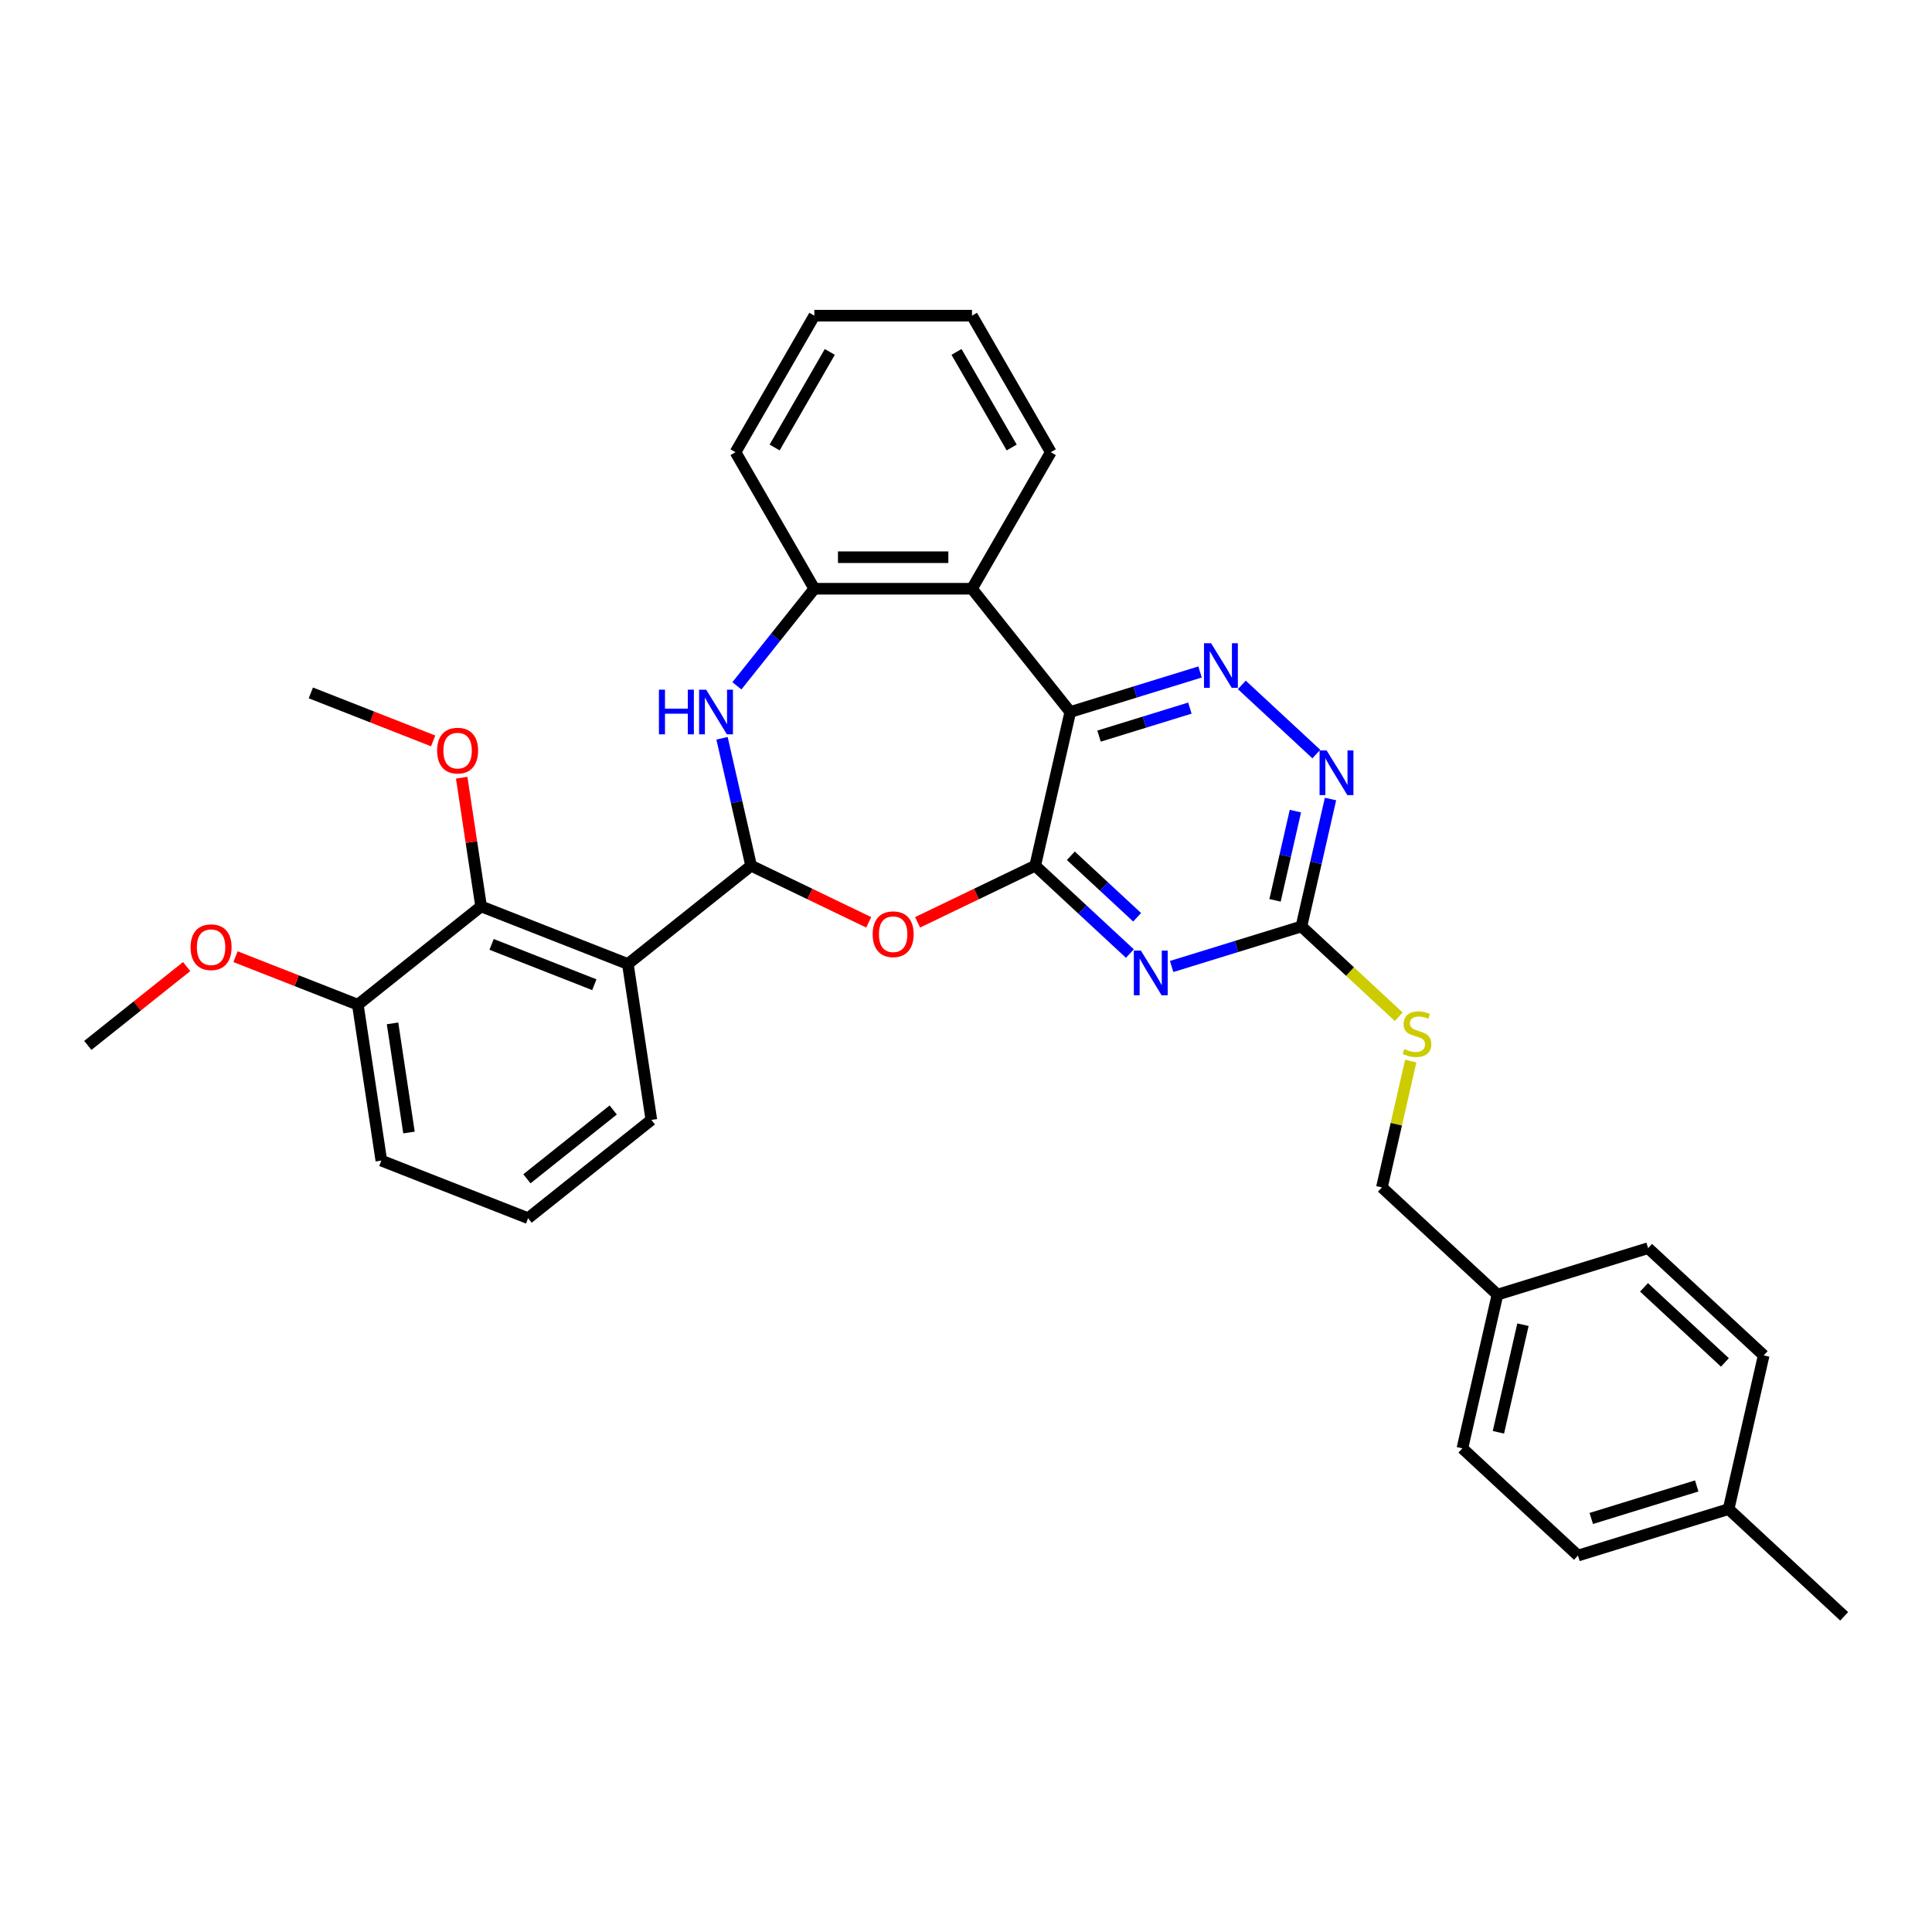 <?xml version='1.0' encoding='iso-8859-1'?>
<svg version='1.1' baseProfile='full'
              xmlns='http://www.w3.org/2000/svg'
                      xmlns:rdkit='http://www.rdkit.org/xml'
                      xmlns:xlink='http://www.w3.org/1999/xlink'
                  xml:space='preserve'
width='1000px' height='1000px' viewBox='0 0 1000 1000'>
<!-- END OF HEADER -->
<rect style='opacity:1.0;fill:#FFFFFF;stroke:none' width='1000' height='1000' x='0' y='0'> </rect>
<path class='bond-0' d='M 535.816,448.085 L 553.974,368.529' style='fill:none;fill-rule:evenodd;stroke:#000000;stroke-width:6px;stroke-linecap:butt;stroke-linejoin:miter;stroke-opacity:1' />
<path class='bond-2' d='M 535.816,448.085 L 560.323,470.824' style='fill:none;fill-rule:evenodd;stroke:#000000;stroke-width:6px;stroke-linecap:butt;stroke-linejoin:miter;stroke-opacity:1' />
<path class='bond-2' d='M 560.323,470.824 L 584.83,493.564' style='fill:none;fill-rule:evenodd;stroke:#0000FF;stroke-width:6px;stroke-linecap:butt;stroke-linejoin:miter;stroke-opacity:1' />
<path class='bond-2' d='M 554.269,442.943 L 571.424,458.86' style='fill:none;fill-rule:evenodd;stroke:#000000;stroke-width:6px;stroke-linecap:butt;stroke-linejoin:miter;stroke-opacity:1' />
<path class='bond-2' d='M 571.424,458.86 L 588.579,474.778' style='fill:none;fill-rule:evenodd;stroke:#0000FF;stroke-width:6px;stroke-linecap:butt;stroke-linejoin:miter;stroke-opacity:1' />
<path class='bond-3' d='M 535.816,448.085 L 505.38,462.742' style='fill:none;fill-rule:evenodd;stroke:#000000;stroke-width:6px;stroke-linecap:butt;stroke-linejoin:miter;stroke-opacity:1' />
<path class='bond-3' d='M 505.38,462.742 L 474.943,477.4' style='fill:none;fill-rule:evenodd;stroke:#FF0000;stroke-width:6px;stroke-linecap:butt;stroke-linejoin:miter;stroke-opacity:1' />
<path class='bond-6' d='M 553.974,368.529 L 587.56,358.169' style='fill:none;fill-rule:evenodd;stroke:#000000;stroke-width:6px;stroke-linecap:butt;stroke-linejoin:miter;stroke-opacity:1' />
<path class='bond-6' d='M 587.56,358.169 L 621.147,347.809' style='fill:none;fill-rule:evenodd;stroke:#0000FF;stroke-width:6px;stroke-linecap:butt;stroke-linejoin:miter;stroke-opacity:1' />
<path class='bond-6' d='M 568.86,381.016 L 592.371,373.764' style='fill:none;fill-rule:evenodd;stroke:#000000;stroke-width:6px;stroke-linecap:butt;stroke-linejoin:miter;stroke-opacity:1' />
<path class='bond-6' d='M 592.371,373.764 L 615.881,366.512' style='fill:none;fill-rule:evenodd;stroke:#0000FF;stroke-width:6px;stroke-linecap:butt;stroke-linejoin:miter;stroke-opacity:1' />
<path class='bond-7' d='M 553.974,368.529 L 503.096,304.73' style='fill:none;fill-rule:evenodd;stroke:#000000;stroke-width:6px;stroke-linecap:butt;stroke-linejoin:miter;stroke-opacity:1' />
<path class='bond-1' d='M 388.774,448.085 L 419.21,462.742' style='fill:none;fill-rule:evenodd;stroke:#000000;stroke-width:6px;stroke-linecap:butt;stroke-linejoin:miter;stroke-opacity:1' />
<path class='bond-1' d='M 419.21,462.742 L 449.647,477.4' style='fill:none;fill-rule:evenodd;stroke:#FF0000;stroke-width:6px;stroke-linecap:butt;stroke-linejoin:miter;stroke-opacity:1' />
<path class='bond-4' d='M 388.774,448.085 L 324.975,498.963' style='fill:none;fill-rule:evenodd;stroke:#000000;stroke-width:6px;stroke-linecap:butt;stroke-linejoin:miter;stroke-opacity:1' />
<path class='bond-5' d='M 388.774,448.085 L 381.246,415.104' style='fill:none;fill-rule:evenodd;stroke:#000000;stroke-width:6px;stroke-linecap:butt;stroke-linejoin:miter;stroke-opacity:1' />
<path class='bond-5' d='M 381.246,415.104 L 373.719,382.124' style='fill:none;fill-rule:evenodd;stroke:#0000FF;stroke-width:6px;stroke-linecap:butt;stroke-linejoin:miter;stroke-opacity:1' />
<path class='bond-8' d='M 606.438,500.256 L 640.025,489.896' style='fill:none;fill-rule:evenodd;stroke:#0000FF;stroke-width:6px;stroke-linecap:butt;stroke-linejoin:miter;stroke-opacity:1' />
<path class='bond-8' d='M 640.025,489.896 L 673.611,479.536' style='fill:none;fill-rule:evenodd;stroke:#000000;stroke-width:6px;stroke-linecap:butt;stroke-linejoin:miter;stroke-opacity:1' />
<path class='bond-11' d='M 324.975,498.963 L 249.014,469.15' style='fill:none;fill-rule:evenodd;stroke:#000000;stroke-width:6px;stroke-linecap:butt;stroke-linejoin:miter;stroke-opacity:1' />
<path class='bond-11' d='M 307.618,509.683 L 254.445,488.814' style='fill:none;fill-rule:evenodd;stroke:#000000;stroke-width:6px;stroke-linecap:butt;stroke-linejoin:miter;stroke-opacity:1' />
<path class='bond-15' d='M 324.975,498.963 L 337.137,579.653' style='fill:none;fill-rule:evenodd;stroke:#000000;stroke-width:6px;stroke-linecap:butt;stroke-linejoin:miter;stroke-opacity:1' />
<path class='bond-34' d='M 381.42,354.981 L 401.457,329.855' style='fill:none;fill-rule:evenodd;stroke:#0000FF;stroke-width:6px;stroke-linecap:butt;stroke-linejoin:miter;stroke-opacity:1' />
<path class='bond-34' d='M 401.457,329.855 L 421.494,304.73' style='fill:none;fill-rule:evenodd;stroke:#000000;stroke-width:6px;stroke-linecap:butt;stroke-linejoin:miter;stroke-opacity:1' />
<path class='bond-33' d='M 642.755,354.501 L 681.334,390.297' style='fill:none;fill-rule:evenodd;stroke:#0000FF;stroke-width:6px;stroke-linecap:butt;stroke-linejoin:miter;stroke-opacity:1' />
<path class='bond-9' d='M 503.096,304.73 L 421.494,304.73' style='fill:none;fill-rule:evenodd;stroke:#000000;stroke-width:6px;stroke-linecap:butt;stroke-linejoin:miter;stroke-opacity:1' />
<path class='bond-9' d='M 490.856,288.409 L 433.734,288.409' style='fill:none;fill-rule:evenodd;stroke:#000000;stroke-width:6px;stroke-linecap:butt;stroke-linejoin:miter;stroke-opacity:1' />
<path class='bond-19' d='M 503.096,304.73 L 543.897,234.06' style='fill:none;fill-rule:evenodd;stroke:#000000;stroke-width:6px;stroke-linecap:butt;stroke-linejoin:miter;stroke-opacity:1' />
<path class='bond-10' d='M 673.611,479.536 L 681.139,446.555' style='fill:none;fill-rule:evenodd;stroke:#000000;stroke-width:6px;stroke-linecap:butt;stroke-linejoin:miter;stroke-opacity:1' />
<path class='bond-10' d='M 681.139,446.555 L 688.666,413.574' style='fill:none;fill-rule:evenodd;stroke:#0000FF;stroke-width:6px;stroke-linecap:butt;stroke-linejoin:miter;stroke-opacity:1' />
<path class='bond-10' d='M 659.958,466.01 L 665.227,442.923' style='fill:none;fill-rule:evenodd;stroke:#000000;stroke-width:6px;stroke-linecap:butt;stroke-linejoin:miter;stroke-opacity:1' />
<path class='bond-10' d='M 665.227,442.923 L 670.497,419.837' style='fill:none;fill-rule:evenodd;stroke:#0000FF;stroke-width:6px;stroke-linecap:butt;stroke-linejoin:miter;stroke-opacity:1' />
<path class='bond-12' d='M 673.611,479.536 L 698.796,502.903' style='fill:none;fill-rule:evenodd;stroke:#000000;stroke-width:6px;stroke-linecap:butt;stroke-linejoin:miter;stroke-opacity:1' />
<path class='bond-12' d='M 698.796,502.903 L 723.98,526.271' style='fill:none;fill-rule:evenodd;stroke:#CCCC00;stroke-width:6px;stroke-linecap:butt;stroke-linejoin:miter;stroke-opacity:1' />
<path class='bond-25' d='M 421.494,304.73 L 380.693,234.06' style='fill:none;fill-rule:evenodd;stroke:#000000;stroke-width:6px;stroke-linecap:butt;stroke-linejoin:miter;stroke-opacity:1' />
<path class='bond-13' d='M 249.014,469.15 L 185.215,520.028' style='fill:none;fill-rule:evenodd;stroke:#000000;stroke-width:6px;stroke-linecap:butt;stroke-linejoin:miter;stroke-opacity:1' />
<path class='bond-14' d='M 249.014,469.15 L 243.994,435.847' style='fill:none;fill-rule:evenodd;stroke:#000000;stroke-width:6px;stroke-linecap:butt;stroke-linejoin:miter;stroke-opacity:1' />
<path class='bond-14' d='M 243.994,435.847 L 238.975,402.544' style='fill:none;fill-rule:evenodd;stroke:#FF0000;stroke-width:6px;stroke-linecap:butt;stroke-linejoin:miter;stroke-opacity:1' />
<path class='bond-16' d='M 730.192,549.222 L 722.732,581.908' style='fill:none;fill-rule:evenodd;stroke:#CCCC00;stroke-width:6px;stroke-linecap:butt;stroke-linejoin:miter;stroke-opacity:1' />
<path class='bond-16' d='M 722.732,581.908 L 715.271,614.595' style='fill:none;fill-rule:evenodd;stroke:#000000;stroke-width:6px;stroke-linecap:butt;stroke-linejoin:miter;stroke-opacity:1' />
<path class='bond-22' d='M 185.215,520.028 L 153.558,507.604' style='fill:none;fill-rule:evenodd;stroke:#000000;stroke-width:6px;stroke-linecap:butt;stroke-linejoin:miter;stroke-opacity:1' />
<path class='bond-22' d='M 153.558,507.604 L 121.902,495.18' style='fill:none;fill-rule:evenodd;stroke:#FF0000;stroke-width:6px;stroke-linecap:butt;stroke-linejoin:miter;stroke-opacity:1' />
<path class='bond-36' d='M 185.215,520.028 L 197.377,600.719' style='fill:none;fill-rule:evenodd;stroke:#000000;stroke-width:6px;stroke-linecap:butt;stroke-linejoin:miter;stroke-opacity:1' />
<path class='bond-36' d='M 203.177,529.699 L 211.691,586.183' style='fill:none;fill-rule:evenodd;stroke:#000000;stroke-width:6px;stroke-linecap:butt;stroke-linejoin:miter;stroke-opacity:1' />
<path class='bond-29' d='M 224.203,383.496 L 192.547,371.071' style='fill:none;fill-rule:evenodd;stroke:#FF0000;stroke-width:6px;stroke-linecap:butt;stroke-linejoin:miter;stroke-opacity:1' />
<path class='bond-29' d='M 192.547,371.071 L 160.89,358.647' style='fill:none;fill-rule:evenodd;stroke:#000000;stroke-width:6px;stroke-linecap:butt;stroke-linejoin:miter;stroke-opacity:1' />
<path class='bond-26' d='M 337.137,579.653 L 273.338,630.532' style='fill:none;fill-rule:evenodd;stroke:#000000;stroke-width:6px;stroke-linecap:butt;stroke-linejoin:miter;stroke-opacity:1' />
<path class='bond-26' d='M 317.392,574.525 L 272.732,610.14' style='fill:none;fill-rule:evenodd;stroke:#000000;stroke-width:6px;stroke-linecap:butt;stroke-linejoin:miter;stroke-opacity:1' />
<path class='bond-17' d='M 715.271,614.595 L 775.09,670.099' style='fill:none;fill-rule:evenodd;stroke:#000000;stroke-width:6px;stroke-linecap:butt;stroke-linejoin:miter;stroke-opacity:1' />
<path class='bond-20' d='M 775.09,670.099 L 853.067,646.046' style='fill:none;fill-rule:evenodd;stroke:#000000;stroke-width:6px;stroke-linecap:butt;stroke-linejoin:miter;stroke-opacity:1' />
<path class='bond-21' d='M 775.09,670.099 L 756.932,749.655' style='fill:none;fill-rule:evenodd;stroke:#000000;stroke-width:6px;stroke-linecap:butt;stroke-linejoin:miter;stroke-opacity:1' />
<path class='bond-21' d='M 788.277,685.664 L 775.567,741.353' style='fill:none;fill-rule:evenodd;stroke:#000000;stroke-width:6px;stroke-linecap:butt;stroke-linejoin:miter;stroke-opacity:1' />
<path class='bond-18' d='M 894.727,781.106 L 816.75,805.158' style='fill:none;fill-rule:evenodd;stroke:#000000;stroke-width:6px;stroke-linecap:butt;stroke-linejoin:miter;stroke-opacity:1' />
<path class='bond-18' d='M 878.22,769.118 L 823.636,785.955' style='fill:none;fill-rule:evenodd;stroke:#000000;stroke-width:6px;stroke-linecap:butt;stroke-linejoin:miter;stroke-opacity:1' />
<path class='bond-28' d='M 894.727,781.106 L 954.545,836.609' style='fill:none;fill-rule:evenodd;stroke:#000000;stroke-width:6px;stroke-linecap:butt;stroke-linejoin:miter;stroke-opacity:1' />
<path class='bond-37' d='M 894.727,781.106 L 912.885,701.55' style='fill:none;fill-rule:evenodd;stroke:#000000;stroke-width:6px;stroke-linecap:butt;stroke-linejoin:miter;stroke-opacity:1' />
<path class='bond-31' d='M 543.897,234.06 L 503.096,163.391' style='fill:none;fill-rule:evenodd;stroke:#000000;stroke-width:6px;stroke-linecap:butt;stroke-linejoin:miter;stroke-opacity:1' />
<path class='bond-31' d='M 523.643,231.62 L 495.082,182.151' style='fill:none;fill-rule:evenodd;stroke:#000000;stroke-width:6px;stroke-linecap:butt;stroke-linejoin:miter;stroke-opacity:1' />
<path class='bond-23' d='M 853.067,646.046 L 912.885,701.55' style='fill:none;fill-rule:evenodd;stroke:#000000;stroke-width:6px;stroke-linecap:butt;stroke-linejoin:miter;stroke-opacity:1' />
<path class='bond-23' d='M 850.939,666.335 L 892.812,705.188' style='fill:none;fill-rule:evenodd;stroke:#000000;stroke-width:6px;stroke-linecap:butt;stroke-linejoin:miter;stroke-opacity:1' />
<path class='bond-24' d='M 756.932,749.655 L 816.75,805.158' style='fill:none;fill-rule:evenodd;stroke:#000000;stroke-width:6px;stroke-linecap:butt;stroke-linejoin:miter;stroke-opacity:1' />
<path class='bond-30' d='M 96.605,500.302 L 71.03,520.698' style='fill:none;fill-rule:evenodd;stroke:#FF0000;stroke-width:6px;stroke-linecap:butt;stroke-linejoin:miter;stroke-opacity:1' />
<path class='bond-30' d='M 71.03,520.698 L 45.455,541.094' style='fill:none;fill-rule:evenodd;stroke:#000000;stroke-width:6px;stroke-linecap:butt;stroke-linejoin:miter;stroke-opacity:1' />
<path class='bond-35' d='M 380.693,234.06 L 421.494,163.391' style='fill:none;fill-rule:evenodd;stroke:#000000;stroke-width:6px;stroke-linecap:butt;stroke-linejoin:miter;stroke-opacity:1' />
<path class='bond-35' d='M 400.947,231.62 L 429.508,182.151' style='fill:none;fill-rule:evenodd;stroke:#000000;stroke-width:6px;stroke-linecap:butt;stroke-linejoin:miter;stroke-opacity:1' />
<path class='bond-27' d='M 273.338,630.532 L 197.377,600.719' style='fill:none;fill-rule:evenodd;stroke:#000000;stroke-width:6px;stroke-linecap:butt;stroke-linejoin:miter;stroke-opacity:1' />
<path class='bond-32' d='M 503.096,163.391 L 421.494,163.391' style='fill:none;fill-rule:evenodd;stroke:#000000;stroke-width:6px;stroke-linecap:butt;stroke-linejoin:miter;stroke-opacity:1' />
<path  class='atom-3' d='M 590.526 492.033
L 598.099 504.274
Q 598.849 505.481, 600.057 507.668
Q 601.265 509.855, 601.33 509.986
L 601.33 492.033
L 604.398 492.033
L 604.398 515.143
L 601.232 515.143
L 593.105 501.76
Q 592.158 500.194, 591.146 498.398
Q 590.167 496.603, 589.873 496.048
L 589.873 515.143
L 586.87 515.143
L 586.87 492.033
L 590.526 492.033
' fill='#0000FF'/>
<path  class='atom-4' d='M 451.687 483.556
Q 451.687 478.007, 454.428 474.906
Q 457.17 471.805, 462.295 471.805
Q 467.42 471.805, 470.161 474.906
Q 472.903 478.007, 472.903 483.556
Q 472.903 489.17, 470.129 492.369
Q 467.354 495.535, 462.295 495.535
Q 457.203 495.535, 454.428 492.369
Q 451.687 489.203, 451.687 483.556
M 462.295 492.924
Q 465.82 492.924, 467.713 490.574
Q 469.639 488.191, 469.639 483.556
Q 469.639 479.019, 467.713 476.734
Q 465.82 474.416, 462.295 474.416
Q 458.77 474.416, 456.844 476.701
Q 454.951 478.986, 454.951 483.556
Q 454.951 488.224, 456.844 490.574
Q 458.77 492.924, 462.295 492.924
' fill='#FF0000'/>
<path  class='atom-6' d='M 341.06 356.974
L 344.193 356.974
L 344.193 366.799
L 356.009 366.799
L 356.009 356.974
L 359.143 356.974
L 359.143 380.084
L 356.009 380.084
L 356.009 369.41
L 344.193 369.41
L 344.193 380.084
L 341.06 380.084
L 341.06 356.974
' fill='#0000FF'/>
<path  class='atom-6' d='M 365.508 356.974
L 373.08 369.214
Q 373.831 370.422, 375.039 372.609
Q 376.246 374.796, 376.312 374.926
L 376.312 356.974
L 379.38 356.974
L 379.38 380.084
L 376.214 380.084
L 368.086 366.701
Q 367.14 365.134, 366.128 363.339
Q 365.149 361.544, 364.855 360.989
L 364.855 380.084
L 361.852 380.084
L 361.852 356.974
L 365.508 356.974
' fill='#0000FF'/>
<path  class='atom-7' d='M 626.842 332.921
L 634.415 345.162
Q 635.166 346.369, 636.373 348.556
Q 637.581 350.743, 637.646 350.874
L 637.646 332.921
L 640.715 332.921
L 640.715 356.031
L 637.549 356.031
L 629.421 342.648
Q 628.474 341.081, 627.463 339.286
Q 626.483 337.491, 626.19 336.936
L 626.19 356.031
L 623.187 356.031
L 623.187 332.921
L 626.842 332.921
' fill='#0000FF'/>
<path  class='atom-11' d='M 686.661 388.425
L 694.234 400.665
Q 694.984 401.873, 696.192 404.06
Q 697.4 406.247, 697.465 406.377
L 697.465 388.425
L 700.533 388.425
L 700.533 411.534
L 697.367 411.534
L 689.24 398.152
Q 688.293 396.585, 687.281 394.79
Q 686.302 392.994, 686.008 392.44
L 686.008 411.534
L 683.005 411.534
L 683.005 388.425
L 686.661 388.425
' fill='#0000FF'/>
<path  class='atom-13' d='M 726.901 542.971
Q 727.162 543.069, 728.24 543.526
Q 729.317 543.983, 730.492 544.277
Q 731.7 544.538, 732.875 544.538
Q 735.062 544.538, 736.335 543.493
Q 737.608 542.416, 737.608 540.555
Q 737.608 539.282, 736.955 538.499
Q 736.335 537.716, 735.355 537.291
Q 734.376 536.867, 732.744 536.377
Q 730.688 535.757, 729.447 535.17
Q 728.24 534.582, 727.358 533.342
Q 726.51 532.101, 726.51 530.012
Q 726.51 527.107, 728.468 525.312
Q 730.459 523.517, 734.376 523.517
Q 737.053 523.517, 740.088 524.79
L 739.338 527.303
Q 736.563 526.161, 734.474 526.161
Q 732.222 526.161, 730.981 527.107
Q 729.741 528.021, 729.774 529.621
Q 729.774 530.861, 730.394 531.612
Q 731.047 532.363, 731.961 532.787
Q 732.907 533.211, 734.474 533.701
Q 736.563 534.354, 737.803 535.007
Q 739.044 535.659, 739.925 536.998
Q 740.839 538.303, 740.839 540.555
Q 740.839 543.754, 738.685 545.484
Q 736.563 547.182, 733.005 547.182
Q 730.949 547.182, 729.382 546.725
Q 727.848 546.3, 726.02 545.55
L 726.901 542.971
' fill='#CCCC00'/>
<path  class='atom-15' d='M 226.243 388.525
Q 226.243 382.976, 228.985 379.875
Q 231.727 376.774, 236.852 376.774
Q 241.976 376.774, 244.718 379.875
Q 247.46 382.976, 247.46 388.525
Q 247.46 394.139, 244.685 397.338
Q 241.911 400.504, 236.852 400.504
Q 231.76 400.504, 228.985 397.338
Q 226.243 394.172, 226.243 388.525
M 236.852 397.893
Q 240.377 397.893, 242.27 395.543
Q 244.196 393.16, 244.196 388.525
Q 244.196 383.988, 242.27 381.703
Q 240.377 379.386, 236.852 379.386
Q 233.326 379.386, 231.401 381.67
Q 229.507 383.955, 229.507 388.525
Q 229.507 393.193, 231.401 395.543
Q 233.326 397.893, 236.852 397.893
' fill='#FF0000'/>
<path  class='atom-23' d='M 98.645 490.281
Q 98.645 484.732, 101.387 481.631
Q 104.129 478.53, 109.254 478.53
Q 114.378 478.53, 117.12 481.631
Q 119.862 484.732, 119.862 490.281
Q 119.862 495.895, 117.087 499.094
Q 114.313 502.26, 109.254 502.26
Q 104.162 502.26, 101.387 499.094
Q 98.645 495.928, 98.645 490.281
M 109.254 499.649
Q 112.779 499.649, 114.672 497.299
Q 116.598 494.916, 116.598 490.281
Q 116.598 485.744, 114.672 483.459
Q 112.779 481.142, 109.254 481.142
Q 105.728 481.142, 103.803 483.426
Q 101.909 485.711, 101.909 490.281
Q 101.909 494.949, 103.803 497.299
Q 105.728 499.649, 109.254 499.649
' fill='#FF0000'/>
</svg>
